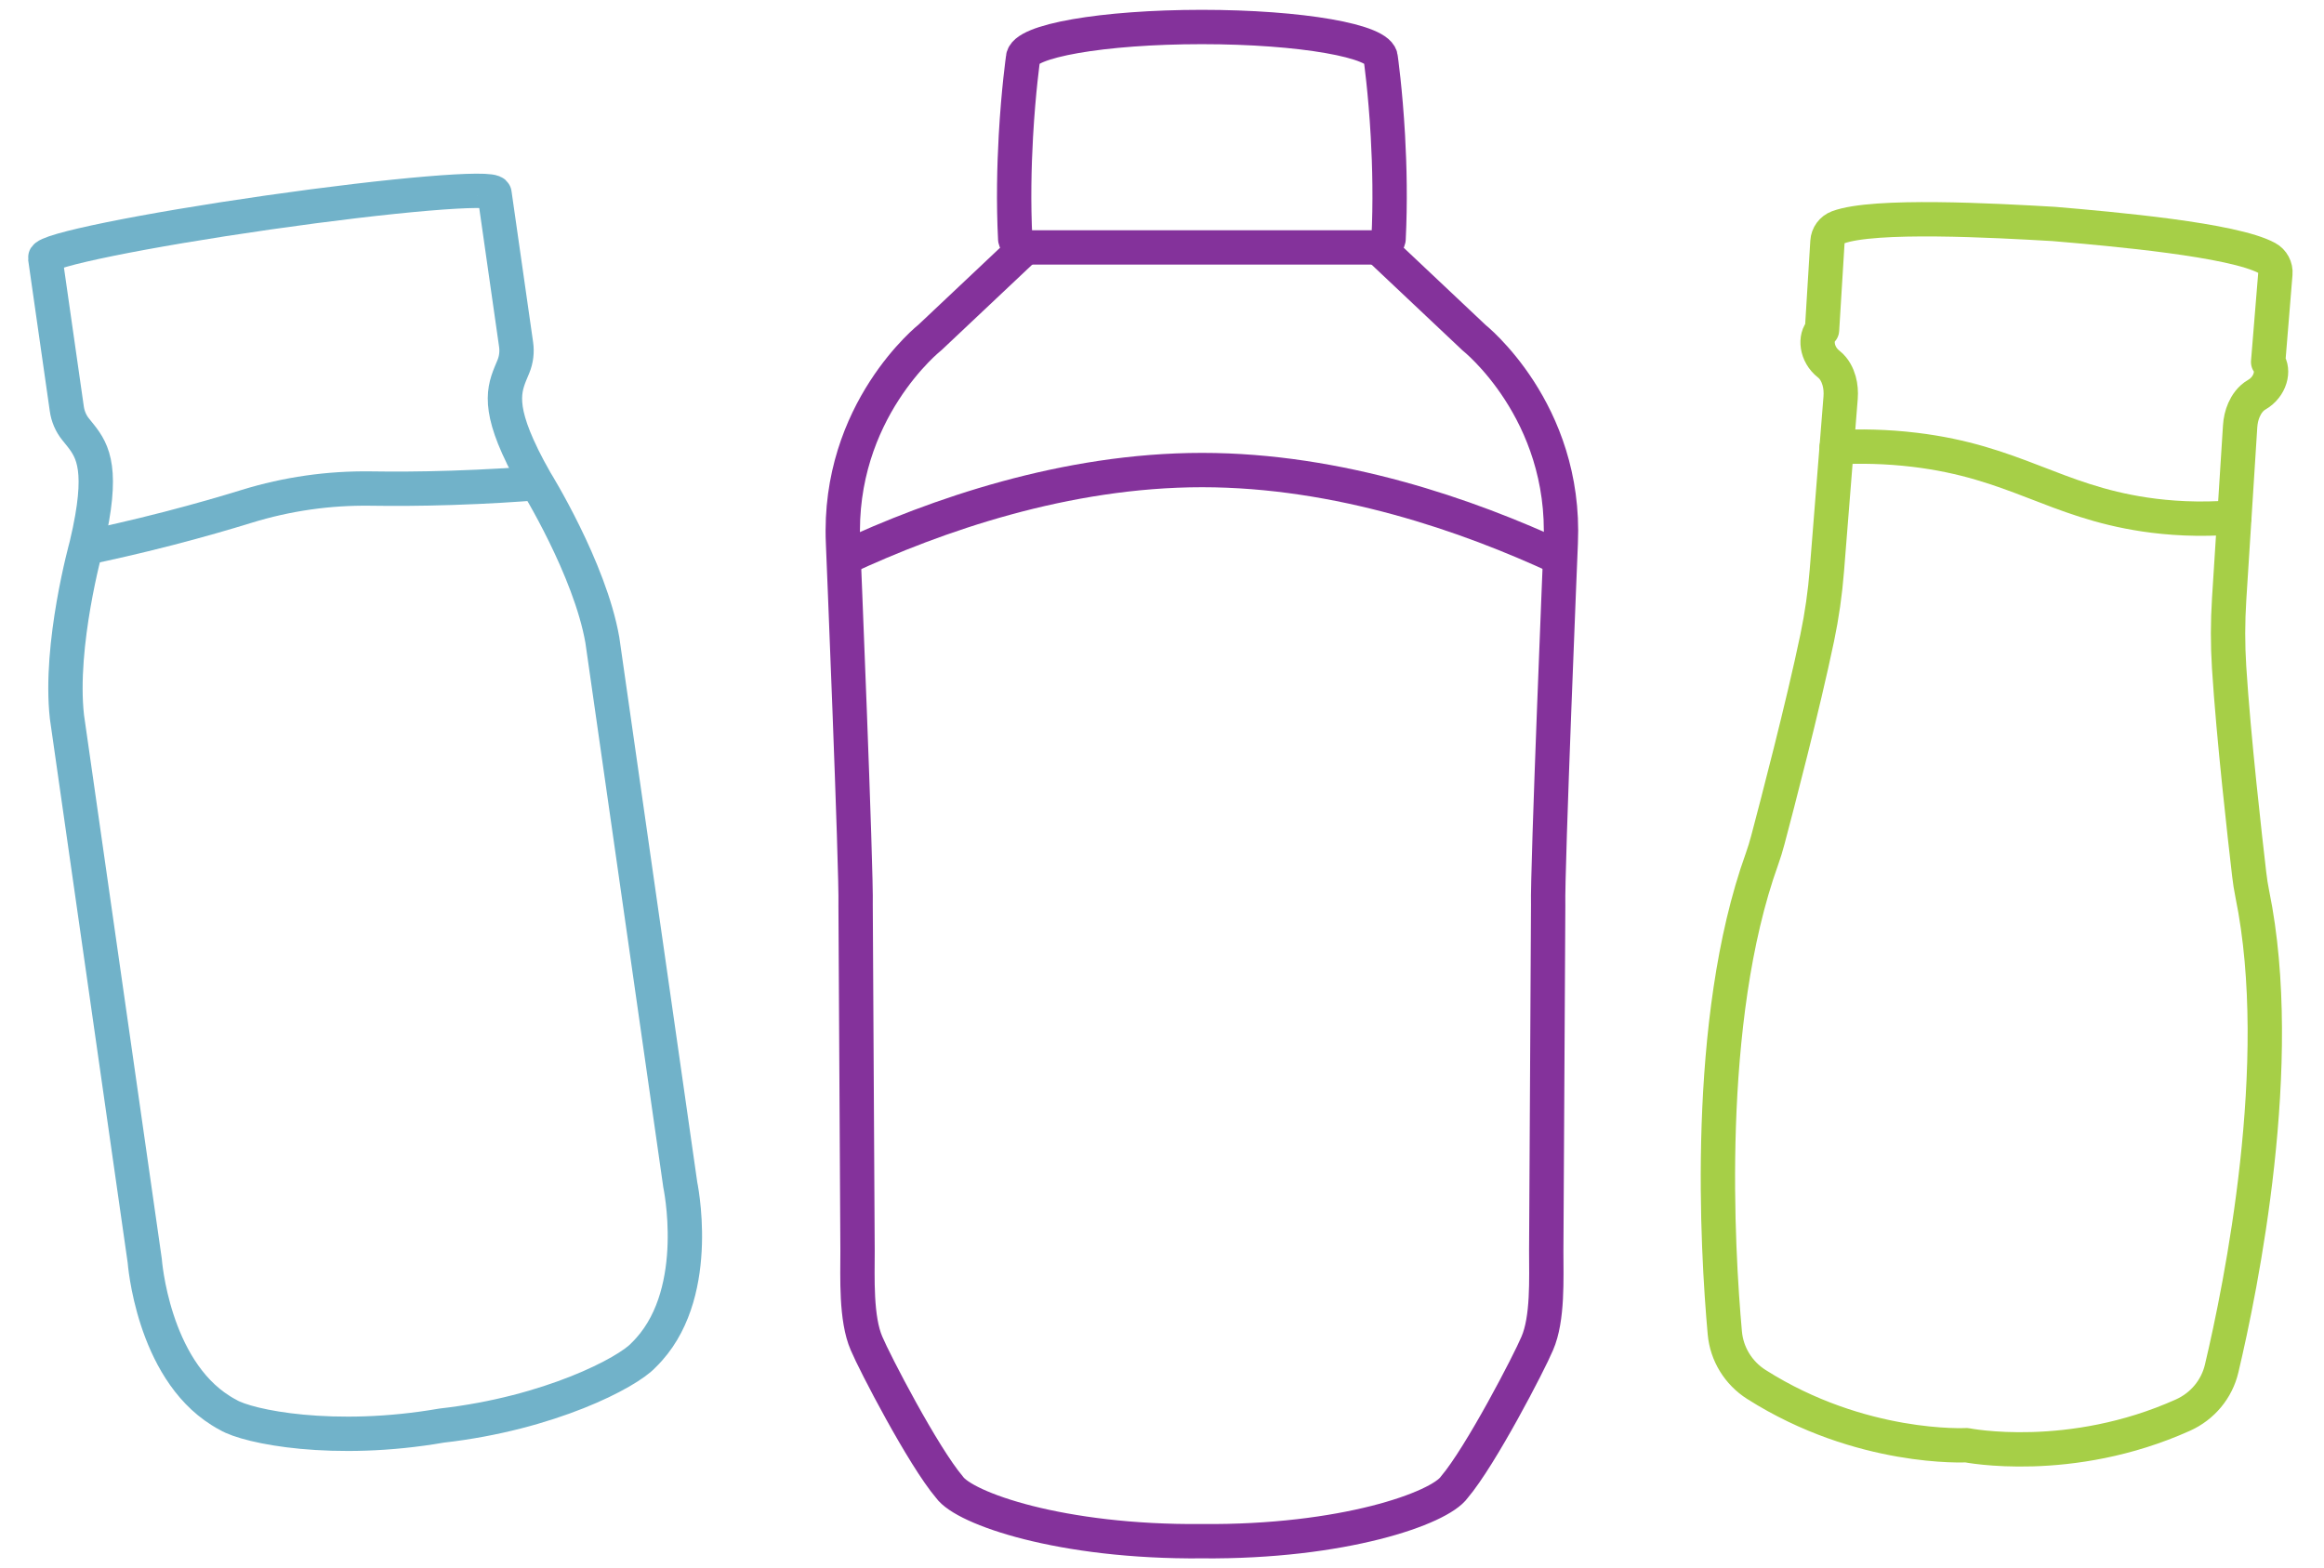 <svg width="203" height="137" viewBox="0 0 203 137" fill="none" xmlns="http://www.w3.org/2000/svg">
<path d="M59.412 103.435L52.615 55.916C51.52 49.663 46.79 42.043 46.79 42.043C46.34 41.257 45.962 40.541 45.641 39.892C45.64 39.885 45.64 39.881 45.64 39.881C43.299 35.117 44.154 33.703 44.845 32.022C45.095 31.412 45.175 30.747 45.081 30.095L43.194 16.897C43.103 16.264 34.243 17.013 23.408 18.566C12.572 20.119 3.859 21.893 3.949 22.526L5.837 35.724C5.93 36.376 6.193 36.995 6.607 37.506C7.742 38.926 8.959 40.043 8.047 45.273C7.922 45.989 7.76 46.787 7.546 47.671C7.546 47.671 5.142 56.318 5.847 62.626L12.643 110.145C12.643 110.145 13.324 119.513 19.285 123.236C19.489 123.37 19.704 123.49 19.925 123.606C21.67 124.658 29.175 126.174 38.568 124.544C48.041 123.47 54.819 119.903 56.2 118.403C56.379 118.229 56.547 118.054 56.71 117.868C61.392 112.616 59.408 103.435 59.408 103.435L59.412 103.435Z" stroke="#71B2C9" stroke-width="3" stroke-linecap="round" stroke-linejoin="round"/>
<path d="M46.815 42.214C45.129 42.346 42.578 42.519 39.47 42.617C36.668 42.709 34.32 42.71 32.384 42.681C28.713 42.629 25.064 43.152 21.555 44.233C19.705 44.804 17.45 45.46 14.736 46.163C11.726 46.941 9.228 47.492 7.573 47.839" stroke="#71B2C9" stroke-width="3" stroke-linejoin="round"/>
<path d="M136.279 48.752C128.232 45.005 116.933 41.065 105.004 41.065C93.06 41.065 81.743 45.02 73.691 48.77" stroke="#84329B" stroke-width="3" stroke-linejoin="round"/>
<path d="M128.726 29.47L120.401 21.618C121.166 21.529 121.29 20.901 121.29 20.901C121.451 17.666 121.38 14.526 121.234 11.905C121.009 7.882 120.607 5.085 120.607 5.085C120.607 3.578 113.614 2.359 104.985 2.359C96.356 2.359 89.362 3.578 89.362 5.085C89.362 5.085 88.961 7.878 88.736 11.905C88.59 14.526 88.515 17.67 88.68 20.901C88.68 20.901 88.803 21.529 89.568 21.618L81.243 29.47C81.243 29.47 73.128 35.875 73.638 47.421C73.638 47.421 74.82 76.076 74.737 79.108L74.906 109.277C74.906 111.584 74.748 115.203 75.693 117.368C76.38 119.013 80.632 127.216 82.935 129.923C84.228 131.766 92.647 134.754 104.985 134.642C117.322 134.754 125.745 131.766 127.035 129.923C129.337 127.216 133.59 119.013 134.276 117.368C135.221 115.203 135.064 111.692 135.064 109.277L135.232 79.108C135.146 76.072 136.331 47.421 136.331 47.421C136.837 35.875 128.722 29.47 128.722 29.47H128.726Z" stroke="#84329B" stroke-width="3" stroke-linecap="round" stroke-linejoin="round"/>
<path d="M89.568 21.617H120.401" stroke="#84329B" stroke-width="3" stroke-linecap="round" stroke-linejoin="round"/>
<path d="M196.738 78.108C196.62 77.537 196.534 76.958 196.466 76.379C196.114 73.363 195.096 64.417 194.711 58.291C194.586 56.31 194.589 54.324 194.715 52.342L195.674 37.252C195.706 36.752 195.813 36.258 196.015 35.8C196.226 35.324 196.571 34.805 197.12 34.488C198.347 33.782 198.661 32.335 198.121 31.629L198.752 23.915C198.8 23.356 198.515 22.814 198.019 22.546C195.074 20.937 184.613 20.011 179.4 19.566C174.177 19.263 163.691 18.688 160.547 19.861C160.018 20.059 159.659 20.551 159.627 21.111L159.153 28.836C158.522 29.462 158.624 30.935 159.738 31.809C160.24 32.205 160.504 32.767 160.645 33.265C160.78 33.747 160.815 34.252 160.776 34.751L159.577 49.824C159.421 51.803 159.141 53.77 158.735 55.712C157.482 61.721 155.201 70.431 154.424 73.366C154.274 73.929 154.107 74.49 153.909 75.039C148.826 89.185 150.008 109.192 150.662 116.451C150.827 118.296 151.852 119.955 153.416 120.948C162.568 126.762 171.771 126.256 171.771 126.256C171.771 126.256 180.807 128.069 190.693 123.62C192.387 122.856 193.633 121.364 194.059 119.561C195.739 112.474 199.756 92.835 196.738 78.108Z" stroke="#A6CF47" stroke-width="3" stroke-linecap="round" stroke-linejoin="round"/>
<path d="M160.433 39.07C162.475 38.966 164.769 38.999 167.245 39.296C175.982 40.35 179.433 43.772 187.36 44.951C189.417 45.256 192.032 45.447 195.166 45.196" stroke="#A6CF47" stroke-width="3" stroke-linecap="round" stroke-linejoin="round"/>
</svg>
